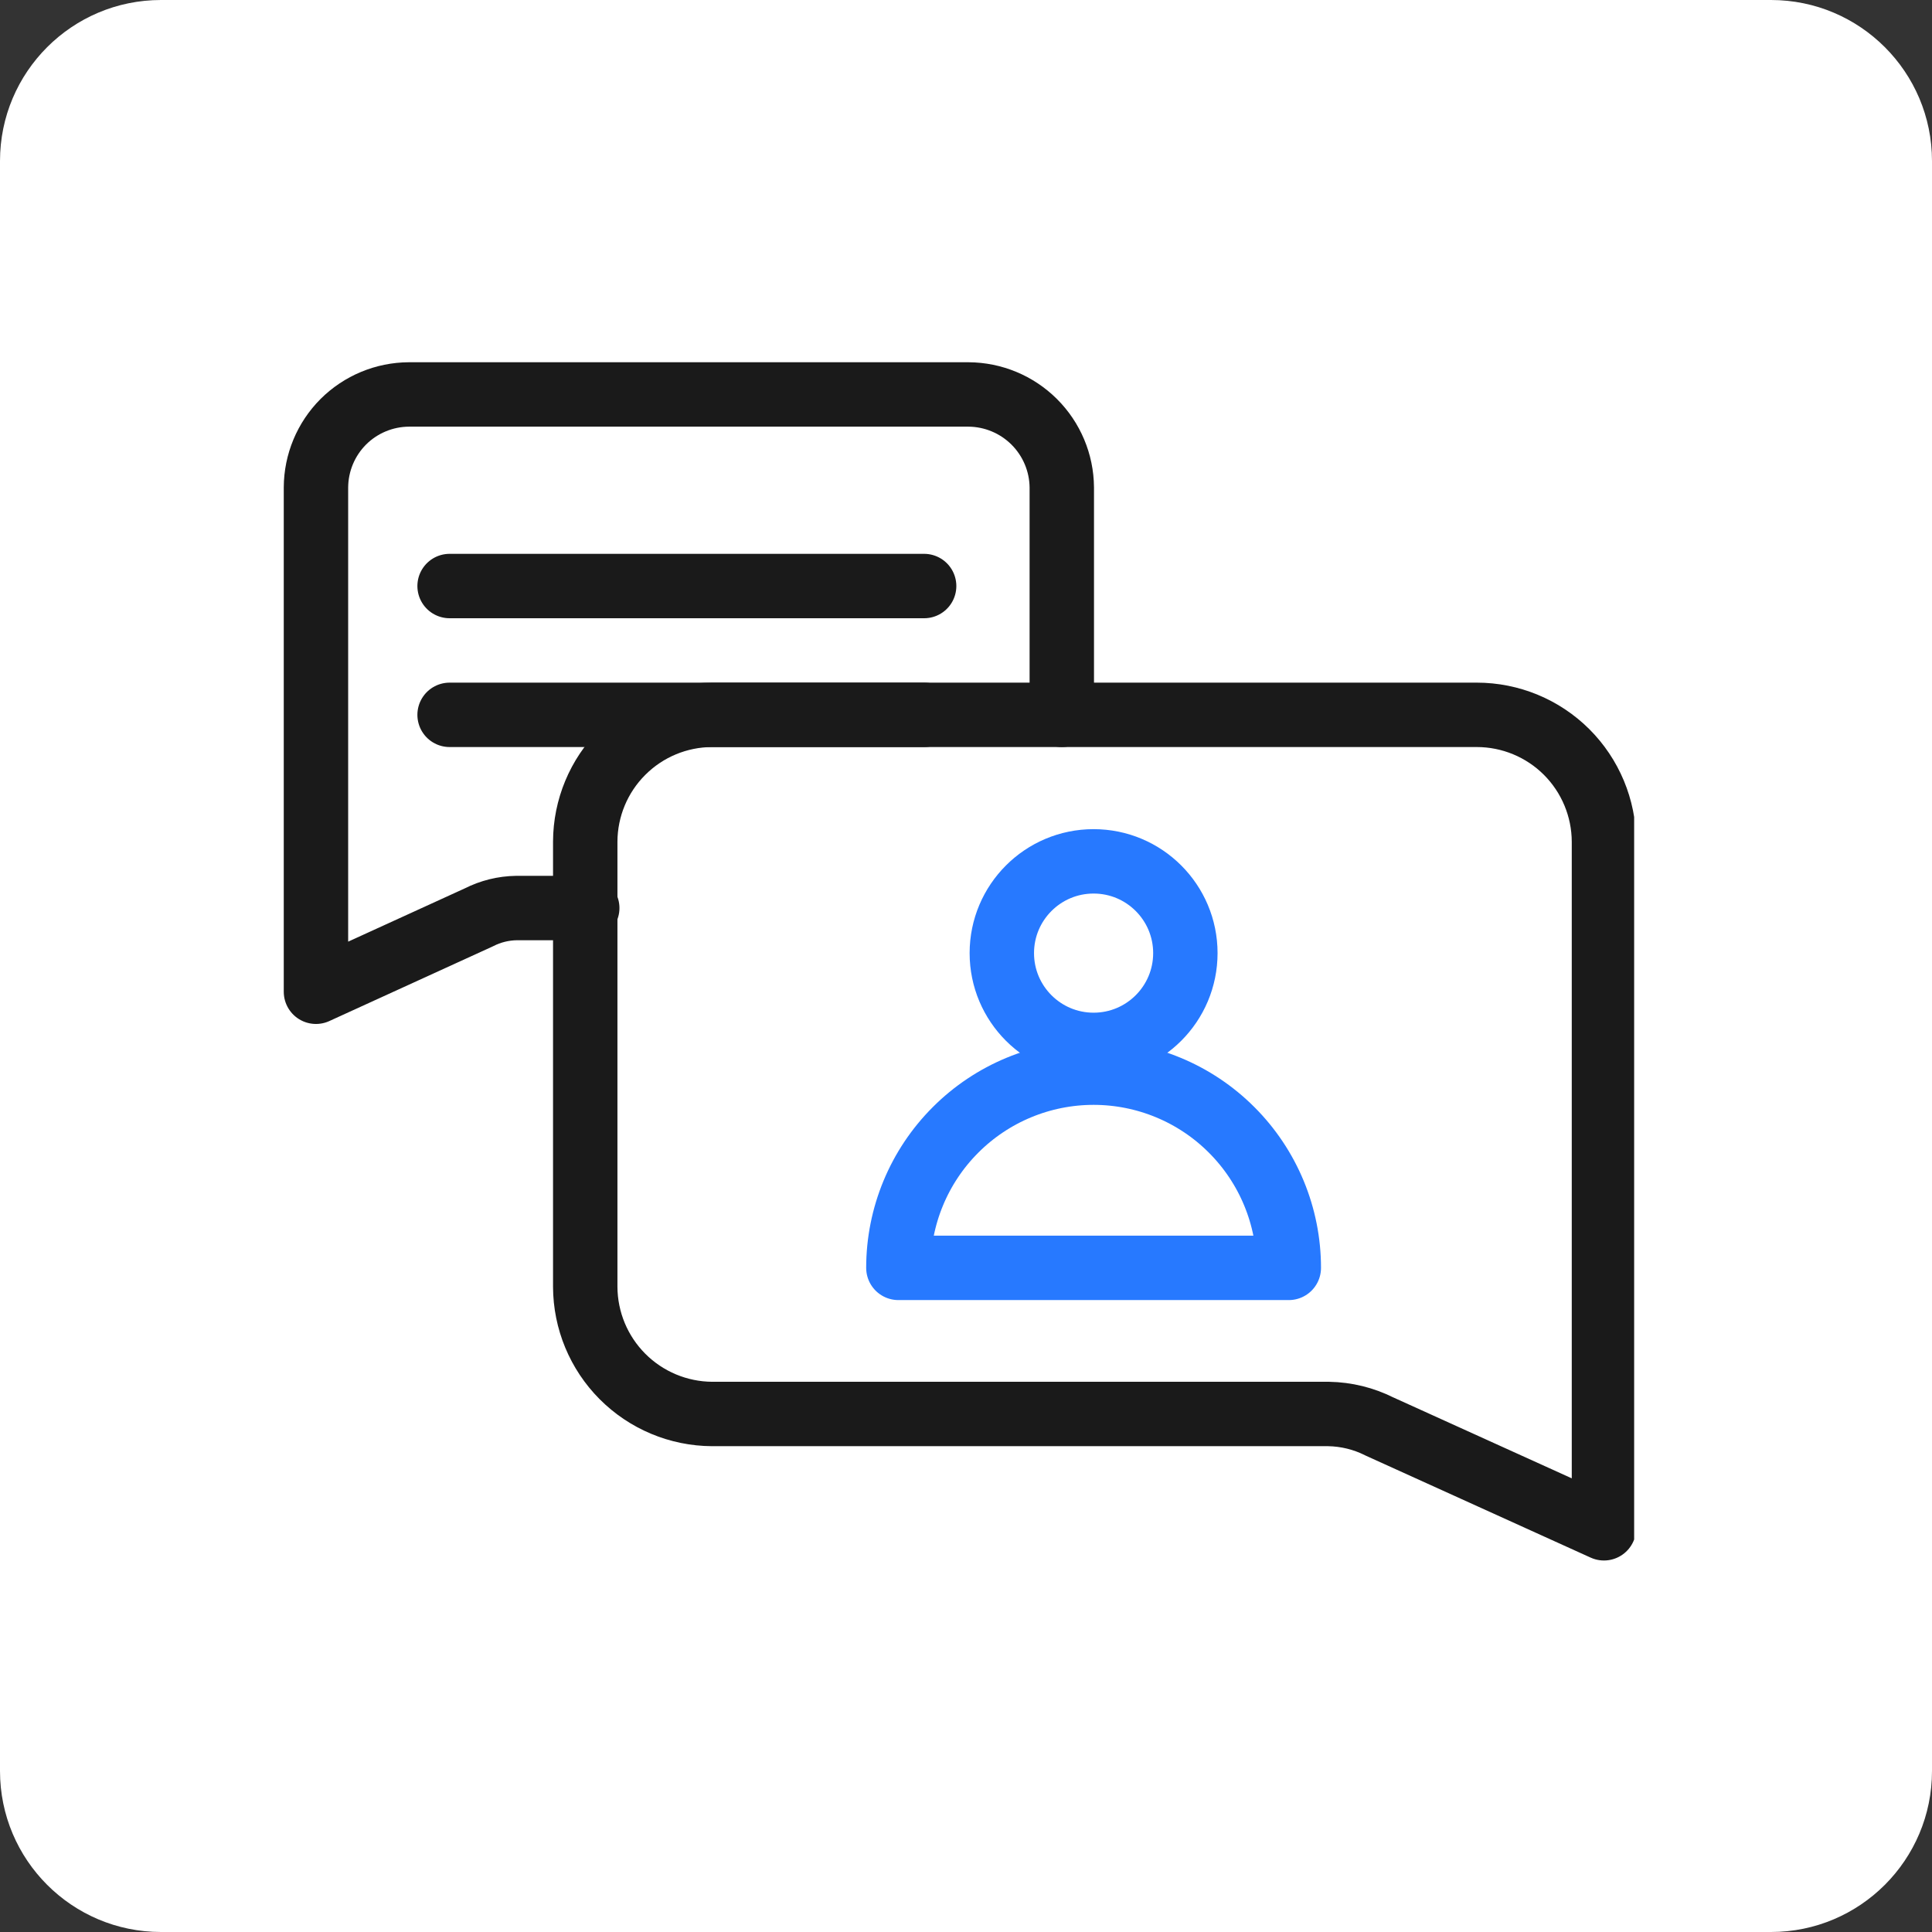<svg width="48" height="48" viewBox="0 0 48 48" fill="none" xmlns="http://www.w3.org/2000/svg">
<rect x="0" y="0" width="48" height="48" fill="#333333" stroke="none"/>
<path d="M44 0H4C1.791 0 0 1.791 0 4V44C0 46.209 1.791 48 4 48H44C46.209 48 48 46.209 48 44V4C48 1.791 46.209 0 44 0Z" fill="white"/>
<g clip-path="url(#clip0_174_1590)">
<path d="M11.17 17.76H22.96" stroke="#1A1A1A" stroke-width="1.6" stroke-linecap="round" stroke-linejoin="round"/>
<path d="M11.17 14.56H22.96" stroke="#1A1A1A" stroke-width="1.6" stroke-linecap="round" stroke-linejoin="round"/>
<path d="M27.17 25.96C28.429 25.96 29.45 24.939 29.45 23.68C29.45 22.421 28.429 21.4 27.17 21.4C25.911 21.4 24.89 22.421 24.89 23.68C24.89 24.939 25.911 25.96 27.17 25.96Z" stroke="#2779FF" stroke-width="1.6" stroke-linecap="round" stroke-linejoin="round"/>
<path fill-rule="evenodd" clip-rule="evenodd" d="M22.32 31.5C22.32 30.214 22.831 28.98 23.741 28.071C24.65 27.161 25.884 26.65 27.17 26.65C28.456 26.65 29.69 27.161 30.599 28.071C31.509 28.98 32.02 30.214 32.02 31.5H22.32Z" stroke="#2779FF" stroke-width="1.6" stroke-linecap="round" stroke-linejoin="round"/>
<path d="M34.27 35.44C33.879 35.243 33.448 35.138 33.01 35.13H17.69C16.855 35.125 16.055 34.79 15.465 34.198C14.875 33.606 14.543 32.806 14.54 31.97V20.91C14.543 20.075 14.875 19.276 15.466 18.686C16.056 18.095 16.855 17.763 17.69 17.76H36.69C37.526 17.76 38.329 18.092 38.921 18.682C39.513 19.273 39.847 20.074 39.85 20.91V37.97L34.27 35.44Z" stroke="#1A1A1A" stroke-width="1.6" stroke-linecap="round" stroke-linejoin="round"/>
<path d="M26.38 17.76V12.11C26.375 11.497 26.128 10.911 25.694 10.479C25.26 10.047 24.673 9.803 24.06 9.8H10.16C9.548 9.803 8.962 10.047 8.529 10.479C8.097 10.912 7.853 11.498 7.85 12.11V24.64L11.9 22.79C12.188 22.643 12.507 22.565 12.83 22.56H14.59" stroke="#1A1A1A" stroke-width="1.6" stroke-linecap="round" stroke-linejoin="round"/>
</g>
<defs>
<clipPath id="clip0_174_1590">
<rect width="33.6" height="29.77" fill="white" transform="translate(7 9)"/>
</clipPath>
</defs>
</svg>
